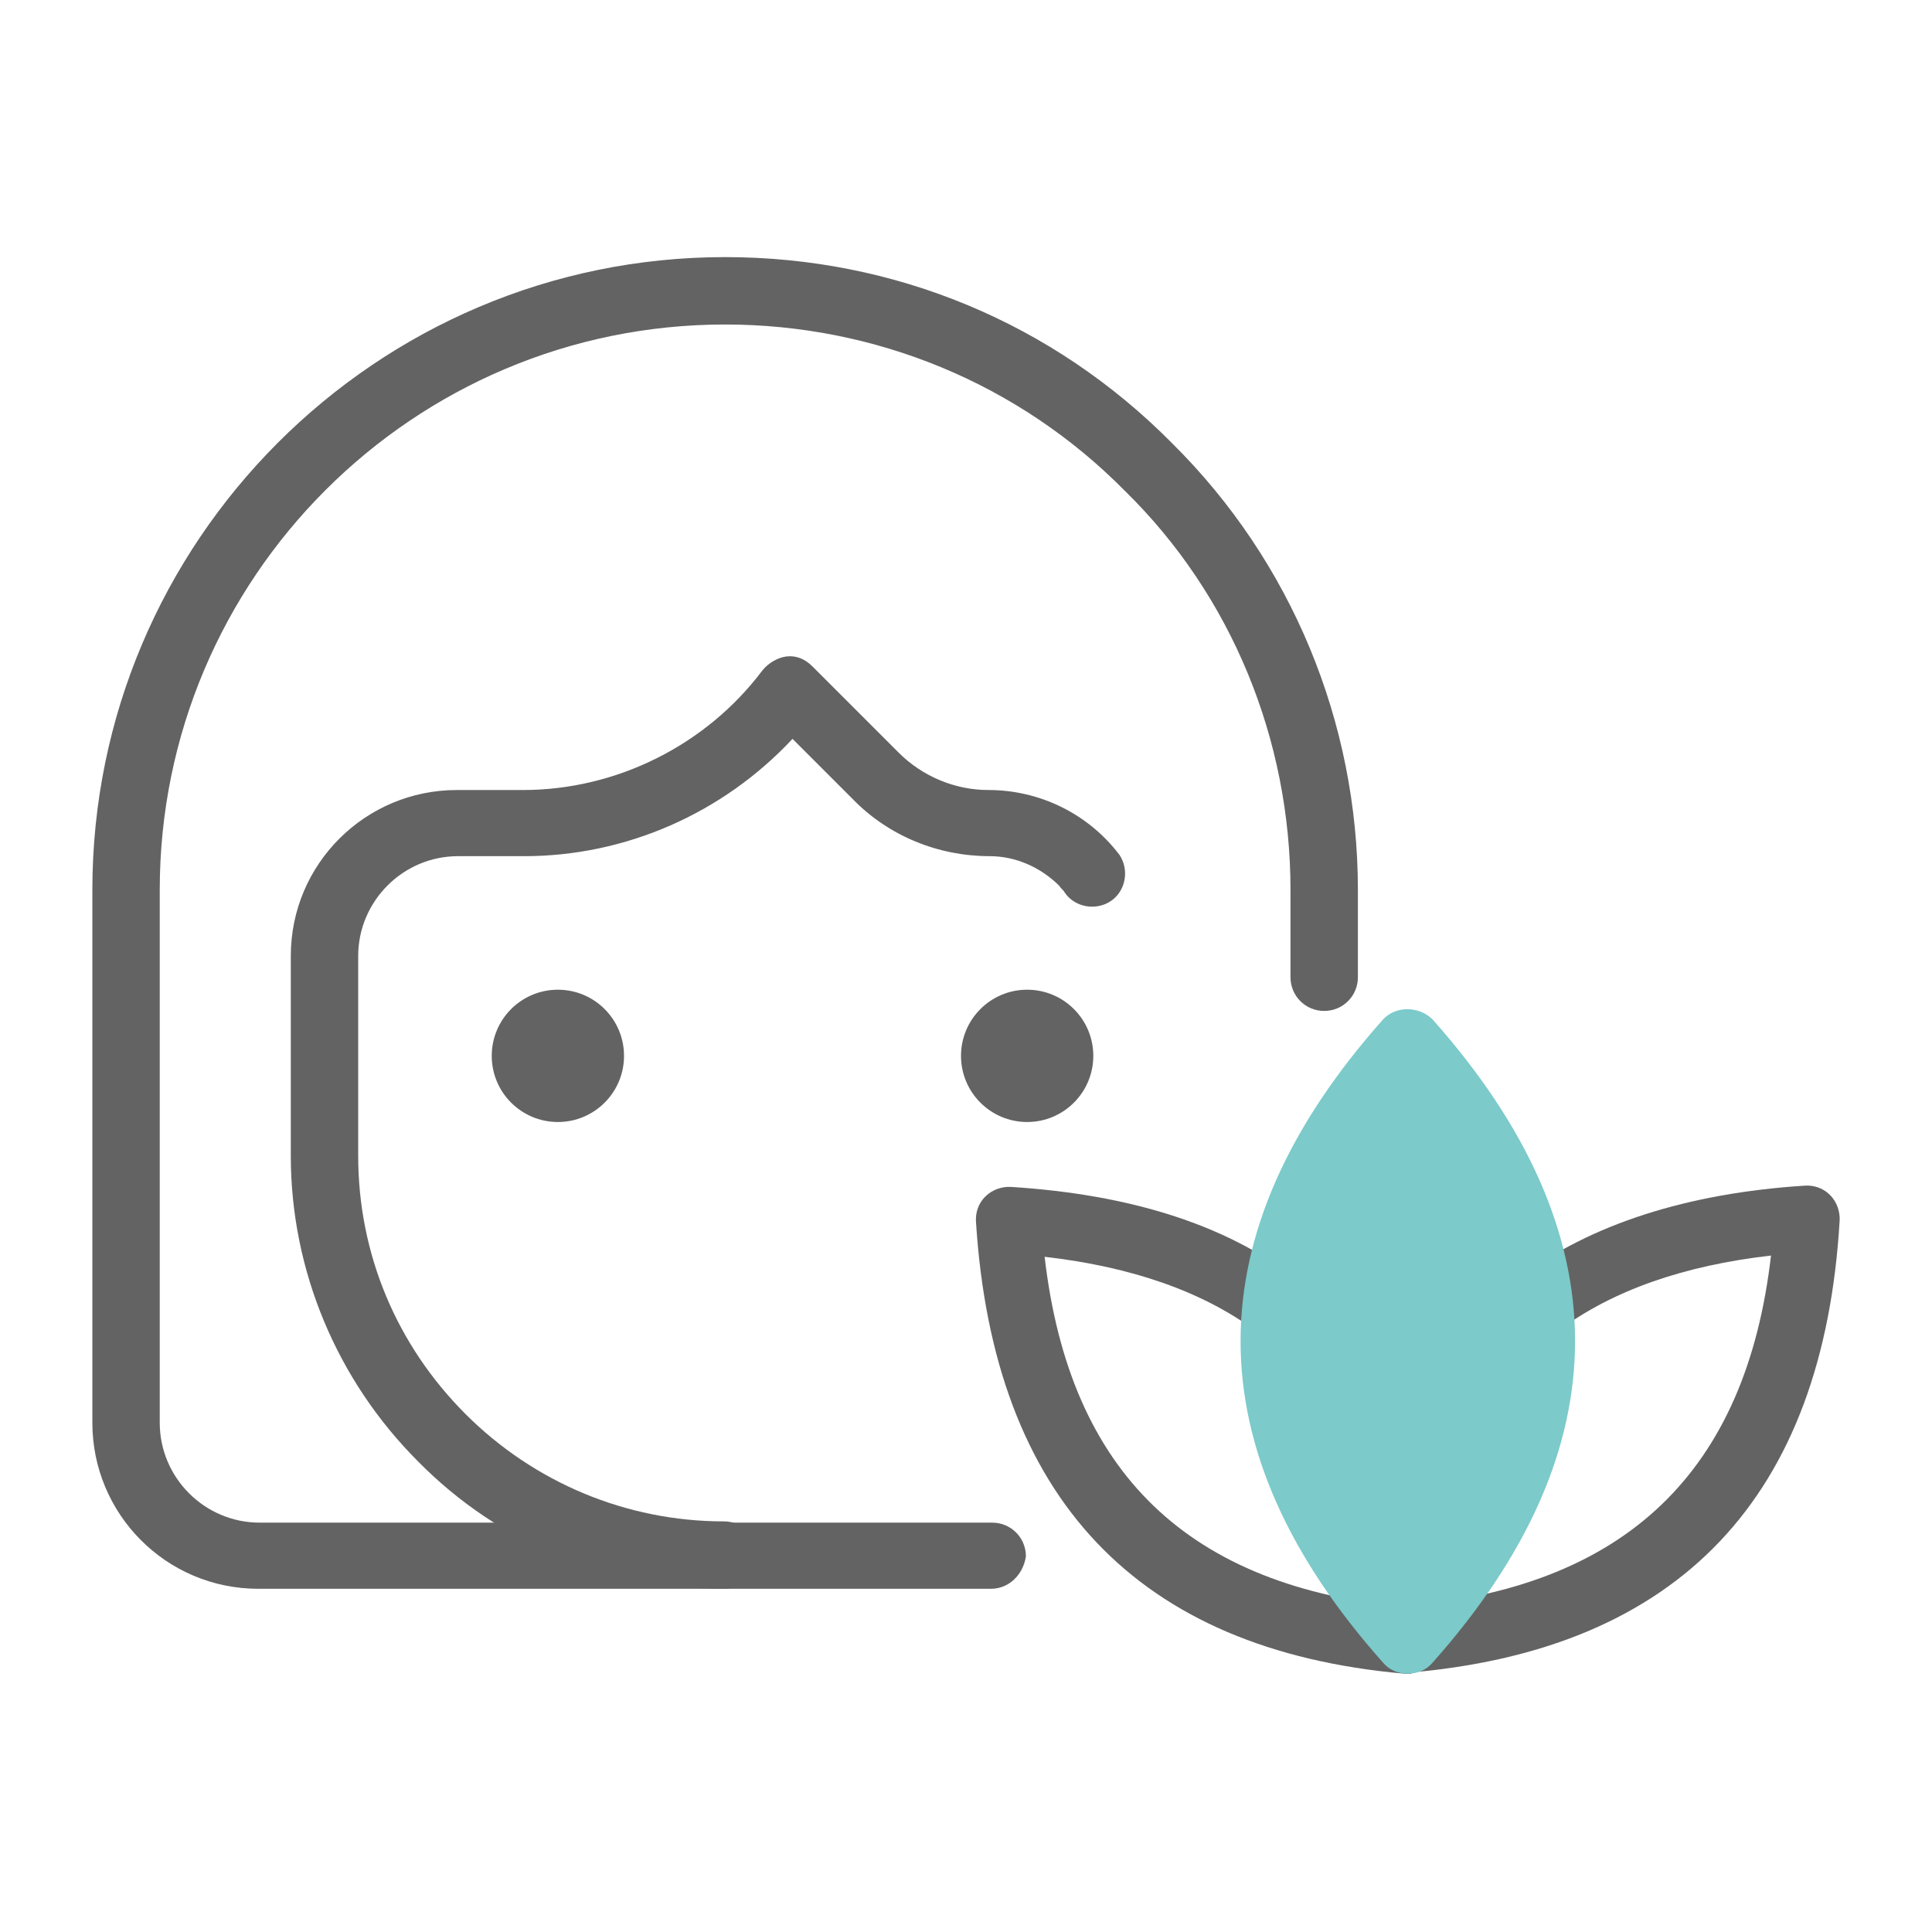 <?xml version="1.0" encoding="UTF-8"?>
<!-- Generator: Adobe Illustrator 24.2.1, SVG Export Plug-In . SVG Version: 6.00 Build 0)  -->
<svg xmlns="http://www.w3.org/2000/svg" xmlns:xlink="http://www.w3.org/1999/xlink" version="1.1" x="0px" y="0px" viewBox="-415 217 154.8 154.8" style="enable-background:new -415 217 154.8 154.8;" xml:space="preserve">
<style type="text/css">
	.st0{display:none;}
	.st1{display:inline;fill:#E0E0E0;}
	.st2{display:inline;fill:#7CCACA;}
	.st3{display:inline;fill:#636363;}
	.st4{fill:#636363;}
	.st5{fill:#7CCACA;}
</style>
<g id="Layer_4" class="st0">
	<rect x="-414.9" y="217" class="st1" width="154.8" height="154.8"></rect>
</g>
<g id="청소년_과잉_피지_관리" class="st0">
	<path class="st2" d="M-299.6,295.3c-0.9,1-22,24.9-22,39.1c0,13.2,10.8,24,24,24s24-10.8,24-24c0-14.2-21.1-38.1-22-39.1   C-296.6,294.2-298.4,294.1-299.6,295.3C-299.5,295.2-299.5,295.2-299.6,295.3L-299.6,295.3z"></path>
	<path class="st3" d="M-348.2,358.4c-28.7,0-48-24.5-48-47.4V297c0-1.5,1.2-2.7,2.7-2.7s2.7,1.2,2.7,2.7V311   c0,20.3,17.1,42.1,42.7,42.1c5.9,0,11.5-1.2,16.7-3.5c1.4-0.5,2.9,0.2,3.4,1.5c0.5,1.3-0.1,2.7-1.3,3.3   C-335.3,357.1-341.7,358.4-348.2,358.4z"></path>
	<path class="st3" d="M-393.6,301.3c-1,0-1.9-0.5-2.3-1.4c-3.7-6.6-5.7-14-5.7-21.6c0-26.5,23.9-48,53.3-48   c29.4,0,53.3,21.5,53.3,48c0,0.8,0,1.7-0.1,2.5c-0.2,1.5-1.6,2.5-3,2.2c-1.5-0.2-2.5-1.6-2.2-3c0.1-0.6,0.1-1.1,0.1-1.7   c0-23.5-21.5-42.7-48-42.7c-26.5,0-48,19.1-48,42.7c0,6.6,1.7,13.1,5,19c0.7,1.3,0.3,2.9-1,3.6   C-392.7,301.2-393.1,301.3-393.6,301.3z"></path>
	<path class="st3" d="M-315.2,295.9c-0.3,0-0.7-0.1-1-0.2c-28-10.3-47.7-28.8-58.5-55c-0.6-1.3,0-2.9,1.4-3.5c1.3-0.6,2.9,0,3.5,1.4   c0,0,0,0.1,0.1,0.1c10.3,24.7,28.9,42.2,55.4,52c1.1,0.3,1.9,1.3,1.9,2.5C-312.5,294.7-313.7,295.9-315.2,295.9   C-315.1,295.9-315.2,295.9-315.2,295.9L-315.2,295.9z"></path>
	<path class="st3" d="M-393.6,299.7c-1.5,0-2.7-1.2-2.7-2.7c0-1.3,0.9-2.4,2.2-2.6c17-3.3,30.9-11.5,41.1-24.4   c0.9-1.2,2.5-1.4,3.7-0.6c1.2,0.9,1.4,2.5,0.6,3.7c0,0-0.1,0.1-0.1,0.1c-11,13.9-25.9,22.8-44.3,26.3   C-393.2,299.7-393.4,299.7-393.6,299.7z M-348.2,337c-6.7,0-12.5-2.4-15.5-6.4c-0.9-1.1-0.7-2.8,0.4-3.7c1.1-0.9,2.8-0.7,3.7,0.4   c0,0,0.1,0.1,0.1,0.1c2,2.6,6.3,4.3,11.2,4.3c4.9,0,9.2-1.6,11.2-4.3c0.9-1.2,2.6-1.4,3.7-0.5c1.2,0.9,1.4,2.6,0.5,3.7   C-335.8,334.6-341.6,337-348.2,337z M-361.6,310.4h-10.7c-1.5,0-2.7-1.2-2.7-2.7c0-1.5,1.2-2.7,2.7-2.7h10.7c1.5,0,2.7,1.2,2.7,2.7   C-358.9,309.2-360.1,310.4-361.6,310.4z M-324.2,310.4h-10.7c-1.5,0-2.7-1.2-2.7-2.7c0-1.5,1.2-2.7,2.7-2.7h10.7   c1.5,0,2.7,1.2,2.7,2.7C-321.6,309.2-322.8,310.4-324.2,310.4z"></path>
</g>
<g id="성인_과잉_피지_관리">
	<path class="st4" d="M-335.6,344.3h-58.7c-7.4,0-13.3-6-13.3-13.3v-42.7c0-27.9,22.7-50.7,50.7-50.7c13.6,0,26.3,5.3,35.8,14.9   c9.6,9.5,14.9,22.4,14.9,35.8v7c0,1.5-1.2,2.7-2.7,2.7s-2.7-1.2-2.7-2.7v-7c0-12-4.7-23.6-13.3-32c-8.5-8.6-20-13.3-32-13.3   c-25,0-45.3,20.3-45.3,45.3v42.7c0,4.4,3.6,8,8,8h58.7c1.5,0,2.7,1.2,2.7,2.7C-333,343.1-334.1,344.3-335.6,344.3z"></path>
	<path class="st4" d="M-357,344.3c-9.2,0-18-3.6-24.5-10.2c-6.5-6.5-10.2-15.3-10.2-24.5v-16c0-7.4,6-13.3,13.3-13.3h5.3   c7.5,0,14.7-3.6,19.2-9.6c0.5-0.6,1.2-1,1.9-1.1c0.8-0.1,1.5,0.2,2.1,0.8l6.9,6.9c1.9,1.9,4.5,3,7.2,3c4.1,0,8,1.9,10.5,5.2   c0.8,1.2,0.5,2.9-0.7,3.7c-1.2,0.8-2.9,0.5-3.7-0.7c-0.1-0.2-0.3-0.3-0.4-0.5c-1.5-1.5-3.5-2.4-5.6-2.4c-4.1,0-8.1-1.6-11-4.6   l-4.8-4.8c-5.6,6-13.4,9.4-21.5,9.4h-5.3c-4.4,0-8,3.6-8,8v16c0,7.9,3.1,15.2,8.6,20.7c5.5,5.5,12.9,8.6,20.7,8.6   c1.5,0,2.7,1.2,2.7,2.7C-354.3,343.1-355.5,344.3-357,344.3z"></path>
	<circle class="st4" cx="-370.3" cy="301.6" r="5.3"></circle>
	<path class="st4" d="M-302.3,351.1c-0.1,0-0.2,0-0.2,0c-21.4-1.9-32.9-14.1-34.3-36.2c-0.1-1.5,1-2.7,2.5-2.8c0.1,0,0.2,0,0.3,0   c9.5,0.6,17.2,3,22.9,7.4c1.2,0.9,1.4,2.6,0.5,3.7c-0.9,1.2-2.6,1.4-3.7,0.5c-4.3-3.2-10-5.2-17-6c2,17.3,11.5,26.5,29.2,28.1   c1.5,0.1,2.5,1.4,2.4,2.9C-299.8,350.1-301,351.1-302.3,351.1L-302.3,351.1z"></path>
	<path class="st4" d="M-302,351.1c-1.5,0-2.7-1.2-2.7-2.7c0-1.4,1.1-2.5,2.4-2.7c17.6-1.6,27.2-10.8,29.2-28.1c-7,0.8-12.7,2.8-17,6   c-1.2,0.9-2.9,0.6-3.7-0.5c-0.9-1.2-0.6-2.9,0.5-3.7c5.7-4.3,13.5-6.8,22.9-7.4c1.5-0.1,2.7,1,2.8,2.5c0,0.1,0,0.2,0,0.3   c-1.3,22.1-12.8,34.3-34.3,36.2C-301.9,351.1-301.9,351.1-302,351.1L-302,351.1z"></path>
	<path class="st5" d="M-302.2,351.1c-0.8,0-1.5-0.3-2-0.9c-15.2-17.1-15.2-34.4,0-51.5c1-1.1,2.8-1.1,3.9-0.1c0,0,0.1,0.1,0.1,0.1   c15.2,17.1,15.2,34.4,0,51.5C-300.7,350.8-301.4,351.1-302.2,351.1z"></path>
	<circle class="st4" cx="-332.7" cy="301.6" r="5.3"></circle>
</g>
<g id="비립종" class="st0">
	<path class="st2" d="M-313.6,251.7h-10.7c-1.5,0-2.7-1.2-2.7-2.7s1.2-2.7,2.7-2.7h8v-8c0-1.5,1.2-2.7,2.7-2.7   c1.5,0,2.7,1.2,2.7,2.7V249C-310.9,250.5-312.1,251.7-313.6,251.7z"></path>
	<path class="st2" d="M-361.6,257c-1.5,0-2.7-1.2-2.7-2.7c0-0.1,0-0.2,0-0.3c1.4-13.5,12.8-23.7,26.3-23.7c6.1,0,11.9,2,16.5,5.8   c3.5,2.8,6.3,6.4,7.9,10.6c0.6,1.4-0.1,2.9-1.4,3.5c-1.4,0.6-2.9-0.1-3.5-1.4c0,0,0-0.1,0-0.1c-1.3-3.3-3.5-6.2-6.3-8.4   c-3.7-3-8.4-4.6-13.2-4.6c-10.8,0-19.9,8.1-21,18.9C-359.1,256-360.2,257-361.6,257z M-337.2,283.7c-6,0-11.8-2-16.5-5.8   c-3.5-2.8-6.3-6.4-7.9-10.6c-0.5-1.4,0.1-2.9,1.5-3.5c1.4-0.5,2.9,0.1,3.5,1.5c1.3,3.3,3.5,6.2,6.3,8.4c3.7,3,8.3,4.6,13.2,4.6   c10.8,0,19.9-8.1,21-18.9c0.2-1.5,1.5-2.5,3-2.3c1.4,0.2,2.5,1.5,2.3,2.9C-312.3,273.5-323.7,283.7-337.2,283.7z"></path>
	<path class="st2" d="M-361.6,278.4c-1.5,0-2.7-1.2-2.7-2.7V265c0-1.5,1.2-2.7,2.7-2.7h10.7c1.5,0,2.7,1.2,2.7,2.7   c0,1.5-1.2,2.7-2.7,2.7h-8v8C-358.9,277.2-360.1,278.4-361.6,278.4z"></path>
	<path class="st3" d="M-286.9,358.4h-101.3c-7.4,0-13.3-6-13.3-13.3v-42.8c0-1.5,1.2-2.7,2.6-2.7c0.3,0,0.5,0,0.8,0.1   c19.4,5.7,37.6,0.7,55.2-4.2c22.1-6.1,45-12.5,68.3,4.6c0.7,0.5,1.1,1.3,1.1,2.1V345C-273.6,352.4-279.5,358.4-286.9,358.4z    M-396.2,305.7V345c0,4.4,3.6,8,8,8h101.3c4.4,0,8-3.6,8-8v-41.4c-20.8-14.6-41.1-8.9-62.6-3C-358.8,305.4-376.7,310.4-396.2,305.7   z"></path>
	<path class="st3" d="M-393.6,347.7c-2.4,0-4.7-0.6-6.7-1.8c-1.3-0.7-1.7-2.4-1-3.7c0.8-1.3,2.4-1.7,3.7-1c1.2,0.7,2.6,1.1,4,1.1   c4.4,0,8-3.6,8-8c0-4.4-3.6-8-8-8c-1.4,0-2.8,0.4-4,1.1c-1.3,0.7-2.9,0.2-3.6-1.1c-0.7-1.2-0.3-2.8,0.9-3.5   c6.4-3.7,14.6-1.5,18.2,4.9c1.2,2,1.8,4.3,1.8,6.6C-380.2,341.7-386.2,347.7-393.6,347.7z M-350.9,331.7c-4.4,0-8-3.6-8-8   c0-4.4,3.6-8,8-8s8,3.6,8,8C-342.9,328.1-346.5,331.7-350.9,331.7z M-350.9,321c-1.5,0-2.7,1.2-2.7,2.7c0,1.5,1.2,2.7,2.7,2.7   c1.5,0,2.7-1.2,2.7-2.7C-348.2,322.2-349.4,321-350.9,321z M-278.9,331.7c-5.9,0-10.7-4.8-10.7-10.7s4.8-10.7,10.7-10.7   c1.2,0,2.4,0.2,3.6,0.6c1.4,0.5,2.1,2,1.6,3.4c-0.5,1.4-2,2.1-3.4,1.6c0,0,0,0,0,0c-3.3-1.3-7.1,1.5-7.1,5c0,3.6,3.7,6.3,7.1,5   c1.4-0.4,2.9,0.3,3.4,1.7c0.4,1.3-0.2,2.7-1.5,3.3C-276.5,331.5-277.6,331.7-278.9,331.7L-278.9,331.7z M-313.6,342.4   c-4.4,0-8-3.6-8-8c0-4.4,3.6-8,8-8c4.4,0,8,3.6,8,8C-305.6,338.8-309.2,342.4-313.6,342.4z M-313.6,331.7c-1.5,0-2.7,1.2-2.7,2.7   c0,1.5,1.2,2.7,2.7,2.7c1.5,0,2.7-1.2,2.7-2.7C-310.9,332.9-312.1,331.7-313.6,331.7z"></path>
</g>
</svg>
